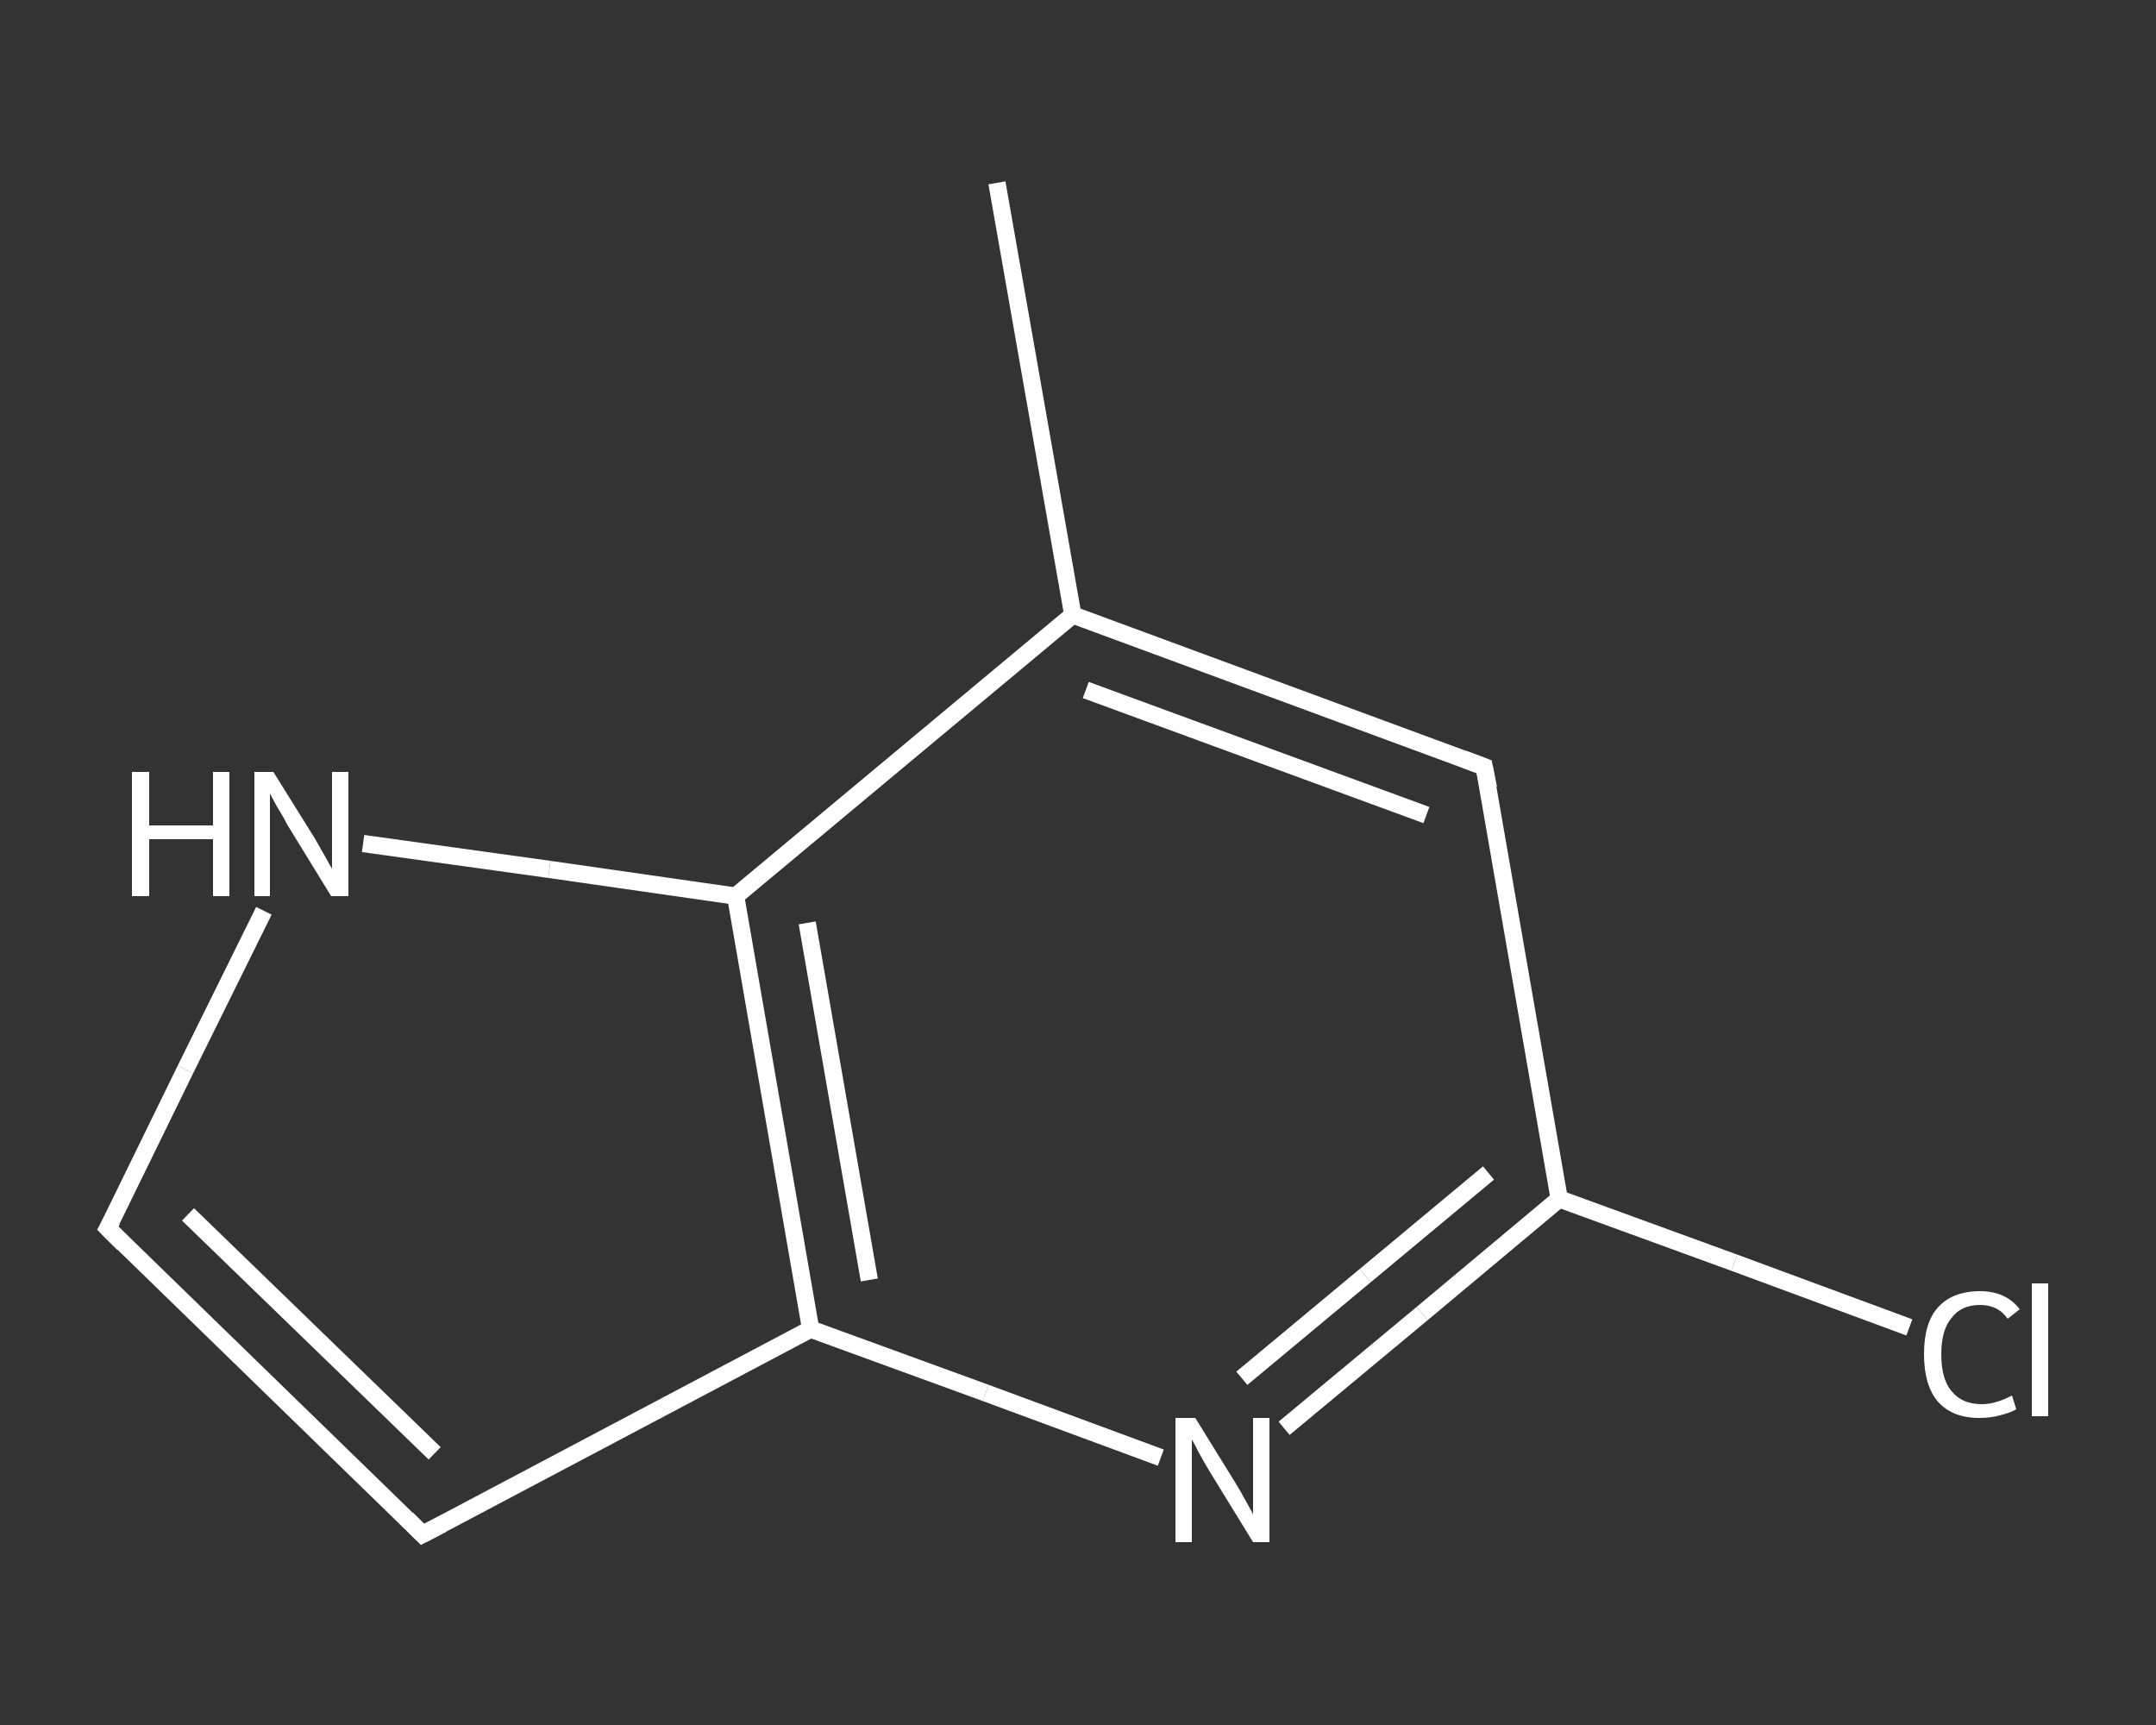 <?xml version='1.0' encoding='iso-8859-1'?>
<svg version='1.1' baseProfile='full'
              xmlns='http://www.w3.org/2000/svg'
                      xmlns:rdkit='http://www.rdkit.org/xml'
                      xmlns:xlink='http://www.w3.org/1999/xlink'
                  xml:space='preserve'
width='250px' height='200px' viewBox='0 0 250 200'>
<rect x="0" y="0" width="250" height="200" fill="#333333" stroke="none"/>
<!-- END OF HEADER -->
<rect style='opacity:1.0;fill:transparent;stroke:none' width='250.0' height='200.0' x='0.0' y='0.0'> </rect>
<path class='bond-0 atom-0 atom-1' d='M 115.6,21.2 L 124.4,71.3' style='fill:none;fill-rule:evenodd;stroke:#FFFFFF;stroke-width:2.0px;stroke-linecap:butt;stroke-linejoin:miter;stroke-opacity:1' />
<path class='bond-1 atom-1 atom-2' d='M 124.4,71.3 L 172.1,88.9' style='fill:none;fill-rule:evenodd;stroke:#FFFFFF;stroke-width:2.0px;stroke-linecap:butt;stroke-linejoin:miter;stroke-opacity:1' />
<path class='bond-1 atom-1 atom-2' d='M 125.9,80.0 L 165.4,94.5' style='fill:none;fill-rule:evenodd;stroke:#FFFFFF;stroke-width:2.0px;stroke-linecap:butt;stroke-linejoin:miter;stroke-opacity:1' />
<path class='bond-2 atom-2 atom-3' d='M 172.1,88.9 L 180.8,139.0' style='fill:none;fill-rule:evenodd;stroke:#FFFFFF;stroke-width:2.0px;stroke-linecap:butt;stroke-linejoin:miter;stroke-opacity:1' />
<path class='bond-3 atom-3 atom-4' d='M 180.8,139.0 L 201.1,146.4' style='fill:none;fill-rule:evenodd;stroke:#FFFFFF;stroke-width:2.0px;stroke-linecap:butt;stroke-linejoin:miter;stroke-opacity:1' />
<path class='bond-3 atom-3 atom-4' d='M 201.1,146.4 L 221.4,153.9' style='fill:none;fill-rule:evenodd;stroke:#FFFFFF;stroke-width:2.0px;stroke-linecap:butt;stroke-linejoin:miter;stroke-opacity:1' />
<path class='bond-4 atom-3 atom-5' d='M 180.8,139.0 L 164.9,152.3' style='fill:none;fill-rule:evenodd;stroke:#FFFFFF;stroke-width:2.0px;stroke-linecap:butt;stroke-linejoin:miter;stroke-opacity:1' />
<path class='bond-4 atom-3 atom-5' d='M 164.9,152.3 L 148.9,165.6' style='fill:none;fill-rule:evenodd;stroke:#FFFFFF;stroke-width:2.0px;stroke-linecap:butt;stroke-linejoin:miter;stroke-opacity:1' />
<path class='bond-4 atom-3 atom-5' d='M 172.6,136.0 L 158.3,147.9' style='fill:none;fill-rule:evenodd;stroke:#FFFFFF;stroke-width:2.0px;stroke-linecap:butt;stroke-linejoin:miter;stroke-opacity:1' />
<path class='bond-4 atom-3 atom-5' d='M 158.3,147.9 L 144.0,159.8' style='fill:none;fill-rule:evenodd;stroke:#FFFFFF;stroke-width:2.0px;stroke-linecap:butt;stroke-linejoin:miter;stroke-opacity:1' />
<path class='bond-5 atom-5 atom-6' d='M 134.6,169.0 L 114.3,161.5' style='fill:none;fill-rule:evenodd;stroke:#FFFFFF;stroke-width:2.0px;stroke-linecap:butt;stroke-linejoin:miter;stroke-opacity:1' />
<path class='bond-5 atom-5 atom-6' d='M 114.3,161.5 L 94.0,154.1' style='fill:none;fill-rule:evenodd;stroke:#FFFFFF;stroke-width:2.0px;stroke-linecap:butt;stroke-linejoin:miter;stroke-opacity:1' />
<path class='bond-6 atom-6 atom-7' d='M 94.0,154.1 L 49.0,177.9' style='fill:none;fill-rule:evenodd;stroke:#FFFFFF;stroke-width:2.0px;stroke-linecap:butt;stroke-linejoin:miter;stroke-opacity:1' />
<path class='bond-7 atom-7 atom-8' d='M 49.0,177.9 L 12.5,142.4' style='fill:none;fill-rule:evenodd;stroke:#FFFFFF;stroke-width:2.0px;stroke-linecap:butt;stroke-linejoin:miter;stroke-opacity:1' />
<path class='bond-7 atom-7 atom-8' d='M 50.4,168.5 L 21.8,140.8' style='fill:none;fill-rule:evenodd;stroke:#FFFFFF;stroke-width:2.0px;stroke-linecap:butt;stroke-linejoin:miter;stroke-opacity:1' />
<path class='bond-8 atom-8 atom-9' d='M 12.5,142.4 L 21.5,124.0' style='fill:none;fill-rule:evenodd;stroke:#FFFFFF;stroke-width:2.0px;stroke-linecap:butt;stroke-linejoin:miter;stroke-opacity:1' />
<path class='bond-8 atom-8 atom-9' d='M 21.5,124.0 L 30.6,105.6' style='fill:none;fill-rule:evenodd;stroke:#FFFFFF;stroke-width:2.0px;stroke-linecap:butt;stroke-linejoin:miter;stroke-opacity:1' />
<path class='bond-9 atom-9 atom-10' d='M 42.1,97.8 L 63.7,100.8' style='fill:none;fill-rule:evenodd;stroke:#FFFFFF;stroke-width:2.0px;stroke-linecap:butt;stroke-linejoin:miter;stroke-opacity:1' />
<path class='bond-9 atom-9 atom-10' d='M 63.7,100.8 L 85.3,103.9' style='fill:none;fill-rule:evenodd;stroke:#FFFFFF;stroke-width:2.0px;stroke-linecap:butt;stroke-linejoin:miter;stroke-opacity:1' />
<path class='bond-10 atom-10 atom-1' d='M 85.3,103.9 L 124.4,71.3' style='fill:none;fill-rule:evenodd;stroke:#FFFFFF;stroke-width:2.0px;stroke-linecap:butt;stroke-linejoin:miter;stroke-opacity:1' />
<path class='bond-11 atom-10 atom-6' d='M 85.3,103.9 L 94.0,154.1' style='fill:none;fill-rule:evenodd;stroke:#FFFFFF;stroke-width:2.0px;stroke-linecap:butt;stroke-linejoin:miter;stroke-opacity:1' />
<path class='bond-11 atom-10 atom-6' d='M 93.6,107.0 L 100.8,148.4' style='fill:none;fill-rule:evenodd;stroke:#FFFFFF;stroke-width:2.0px;stroke-linecap:butt;stroke-linejoin:miter;stroke-opacity:1' />
<path d='M 169.7,88.0 L 172.1,88.9 L 172.6,91.4' style='fill:none;stroke:#FFFFFF;stroke-width:2.0px;stroke-linecap:butt;stroke-linejoin:miter;stroke-opacity:1;' />
<path d='M 51.3,176.7 L 49.0,177.9 L 47.2,176.1' style='fill:none;stroke:#FFFFFF;stroke-width:2.0px;stroke-linecap:butt;stroke-linejoin:miter;stroke-opacity:1;' />
<path d='M 14.3,144.2 L 12.5,142.4 L 13.0,141.5' style='fill:none;stroke:#FFFFFF;stroke-width:2.0px;stroke-linecap:butt;stroke-linejoin:miter;stroke-opacity:1;' />
<path class='atom-4' d='M 223.1 157.0
Q 223.1 153.4, 224.7 151.6
Q 226.4 149.7, 229.6 149.7
Q 232.6 149.7, 234.2 151.8
L 232.8 152.9
Q 231.7 151.3, 229.6 151.3
Q 227.4 151.3, 226.3 152.8
Q 225.1 154.2, 225.1 157.0
Q 225.1 159.9, 226.3 161.3
Q 227.5 162.8, 229.8 162.8
Q 231.4 162.8, 233.3 161.8
L 233.8 163.4
Q 233.1 163.8, 231.9 164.1
Q 230.8 164.4, 229.5 164.4
Q 226.4 164.4, 224.7 162.5
Q 223.1 160.6, 223.1 157.0
' fill='#FFFFFF'/>
<path class='atom-4' d='M 235.6 148.8
L 237.5 148.8
L 237.5 164.2
L 235.6 164.2
L 235.6 148.8
' fill='#FFFFFF'/>
<path class='atom-5' d='M 138.6 164.4
L 143.3 172.0
Q 143.8 172.8, 144.5 174.1
Q 145.3 175.5, 145.3 175.6
L 145.3 164.4
L 147.2 164.4
L 147.2 178.8
L 145.3 178.8
L 140.2 170.5
Q 139.6 169.5, 139.0 168.4
Q 138.4 167.2, 138.2 166.9
L 138.2 178.8
L 136.3 178.8
L 136.3 164.4
L 138.6 164.4
' fill='#FFFFFF'/>
<path class='atom-9' d='M 15.3 89.5
L 17.3 89.5
L 17.3 95.7
L 24.7 95.7
L 24.7 89.5
L 26.6 89.5
L 26.6 103.9
L 24.7 103.9
L 24.7 97.3
L 17.3 97.3
L 17.3 103.9
L 15.3 103.9
L 15.3 89.5
' fill='#FFFFFF'/>
<path class='atom-9' d='M 31.7 89.5
L 36.5 97.2
Q 36.9 97.9, 37.7 99.3
Q 38.4 100.6, 38.5 100.7
L 38.5 89.5
L 40.4 89.5
L 40.4 103.9
L 38.4 103.9
L 33.3 95.6
Q 32.8 94.6, 32.1 93.5
Q 31.5 92.4, 31.3 92.0
L 31.3 103.9
L 29.5 103.9
L 29.5 89.5
L 31.7 89.5
' fill='#FFFFFF'/>
</svg>
